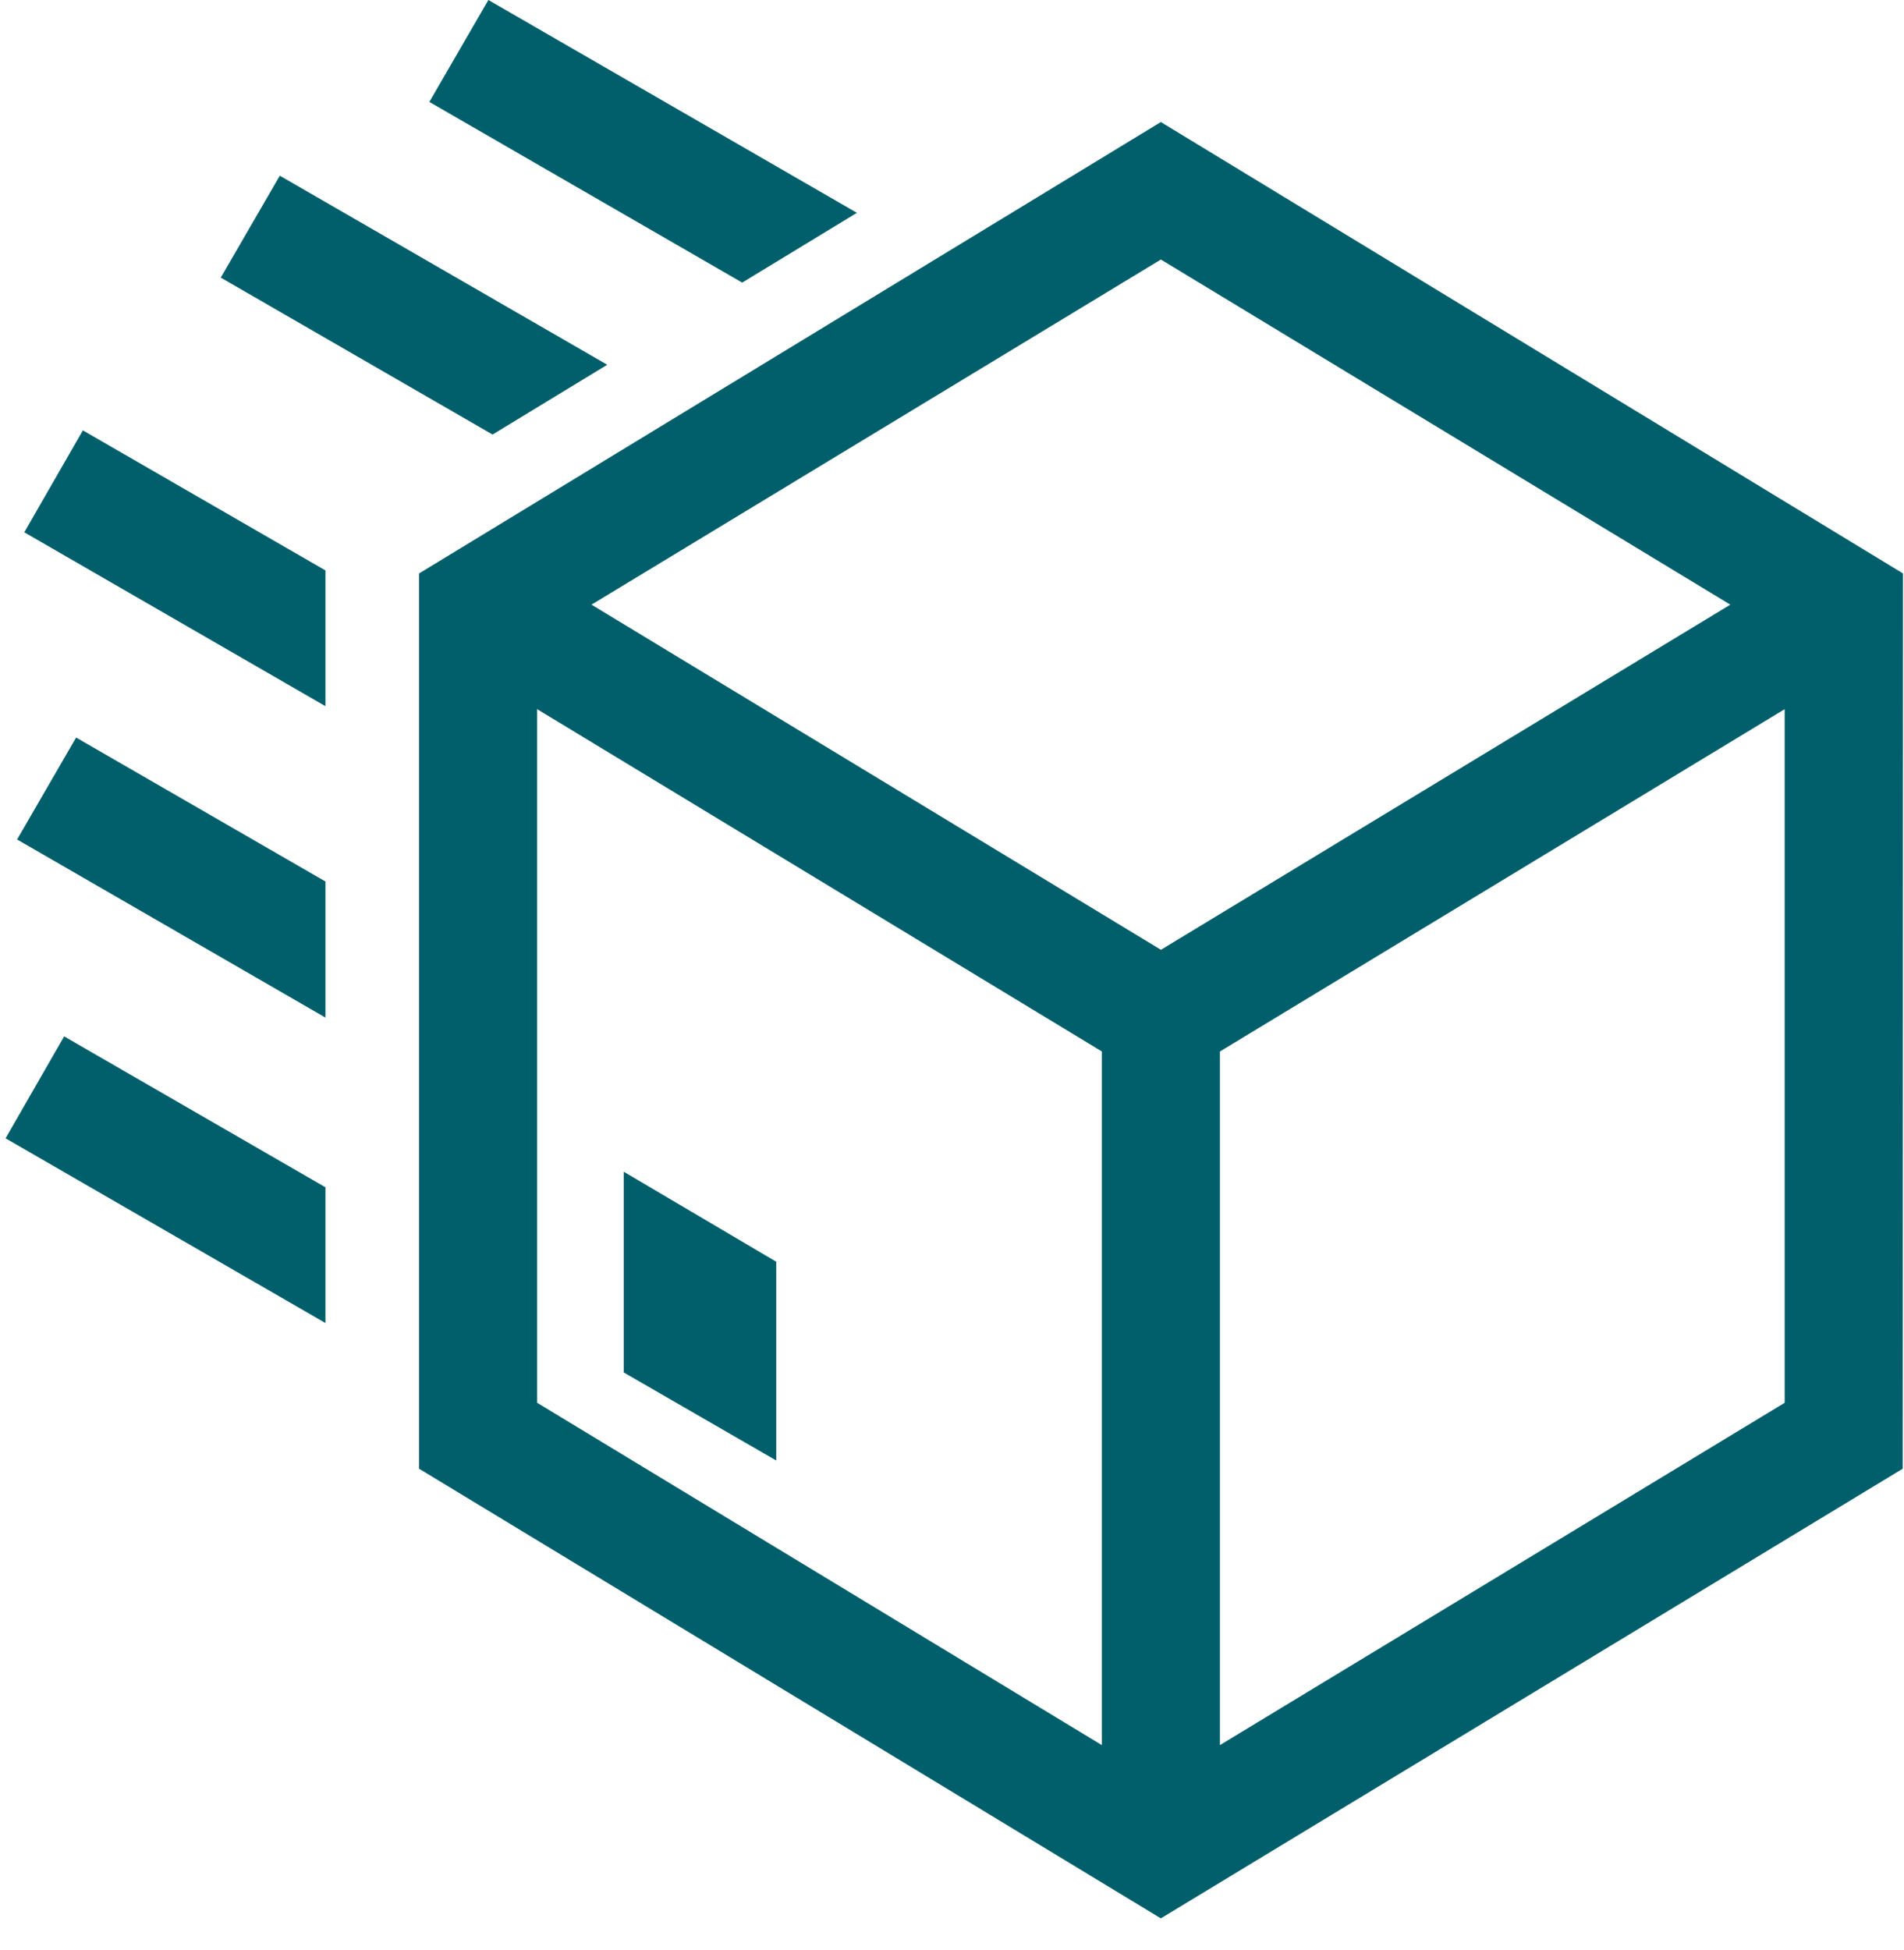 <svg width="42" height="43" viewBox="0 0 42 43" fill="none" xmlns="http://www.w3.org/2000/svg">
<path d="M11.849 15.641V30.939L24.305 38.489V23.19L11.849 15.641V15.641ZM13.759 25.843V30.27L17.123 32.212V27.828L13.759 25.843ZM16.372 6.233L9.471 2.248L10.773 0L18.902 4.694L16.372 6.233V6.233ZM7.179 29.18L0.123 25.106L1.415 22.858L7.179 26.186V29.18ZM7.179 22.443L0.377 18.515L1.679 16.267L7.179 19.442V22.443ZM7.179 15.575L0.536 11.74L1.828 9.492L7.179 12.581V15.575V15.575ZM10.865 9.584L4.87 6.123L6.172 3.875L13.395 8.045L10.865 9.584V9.584ZM9.244 12.648L25.607 2.692L41.977 12.647L41.972 32.393L25.607 42.31L9.244 32.393V12.648V12.648ZM26.91 38.489L39.368 30.939V15.641L26.91 23.191V38.489ZM38.169 13.336L25.608 5.724L13.048 13.336L25.609 20.948L38.169 13.336Z" fill="#005F6B"/>
</svg>
